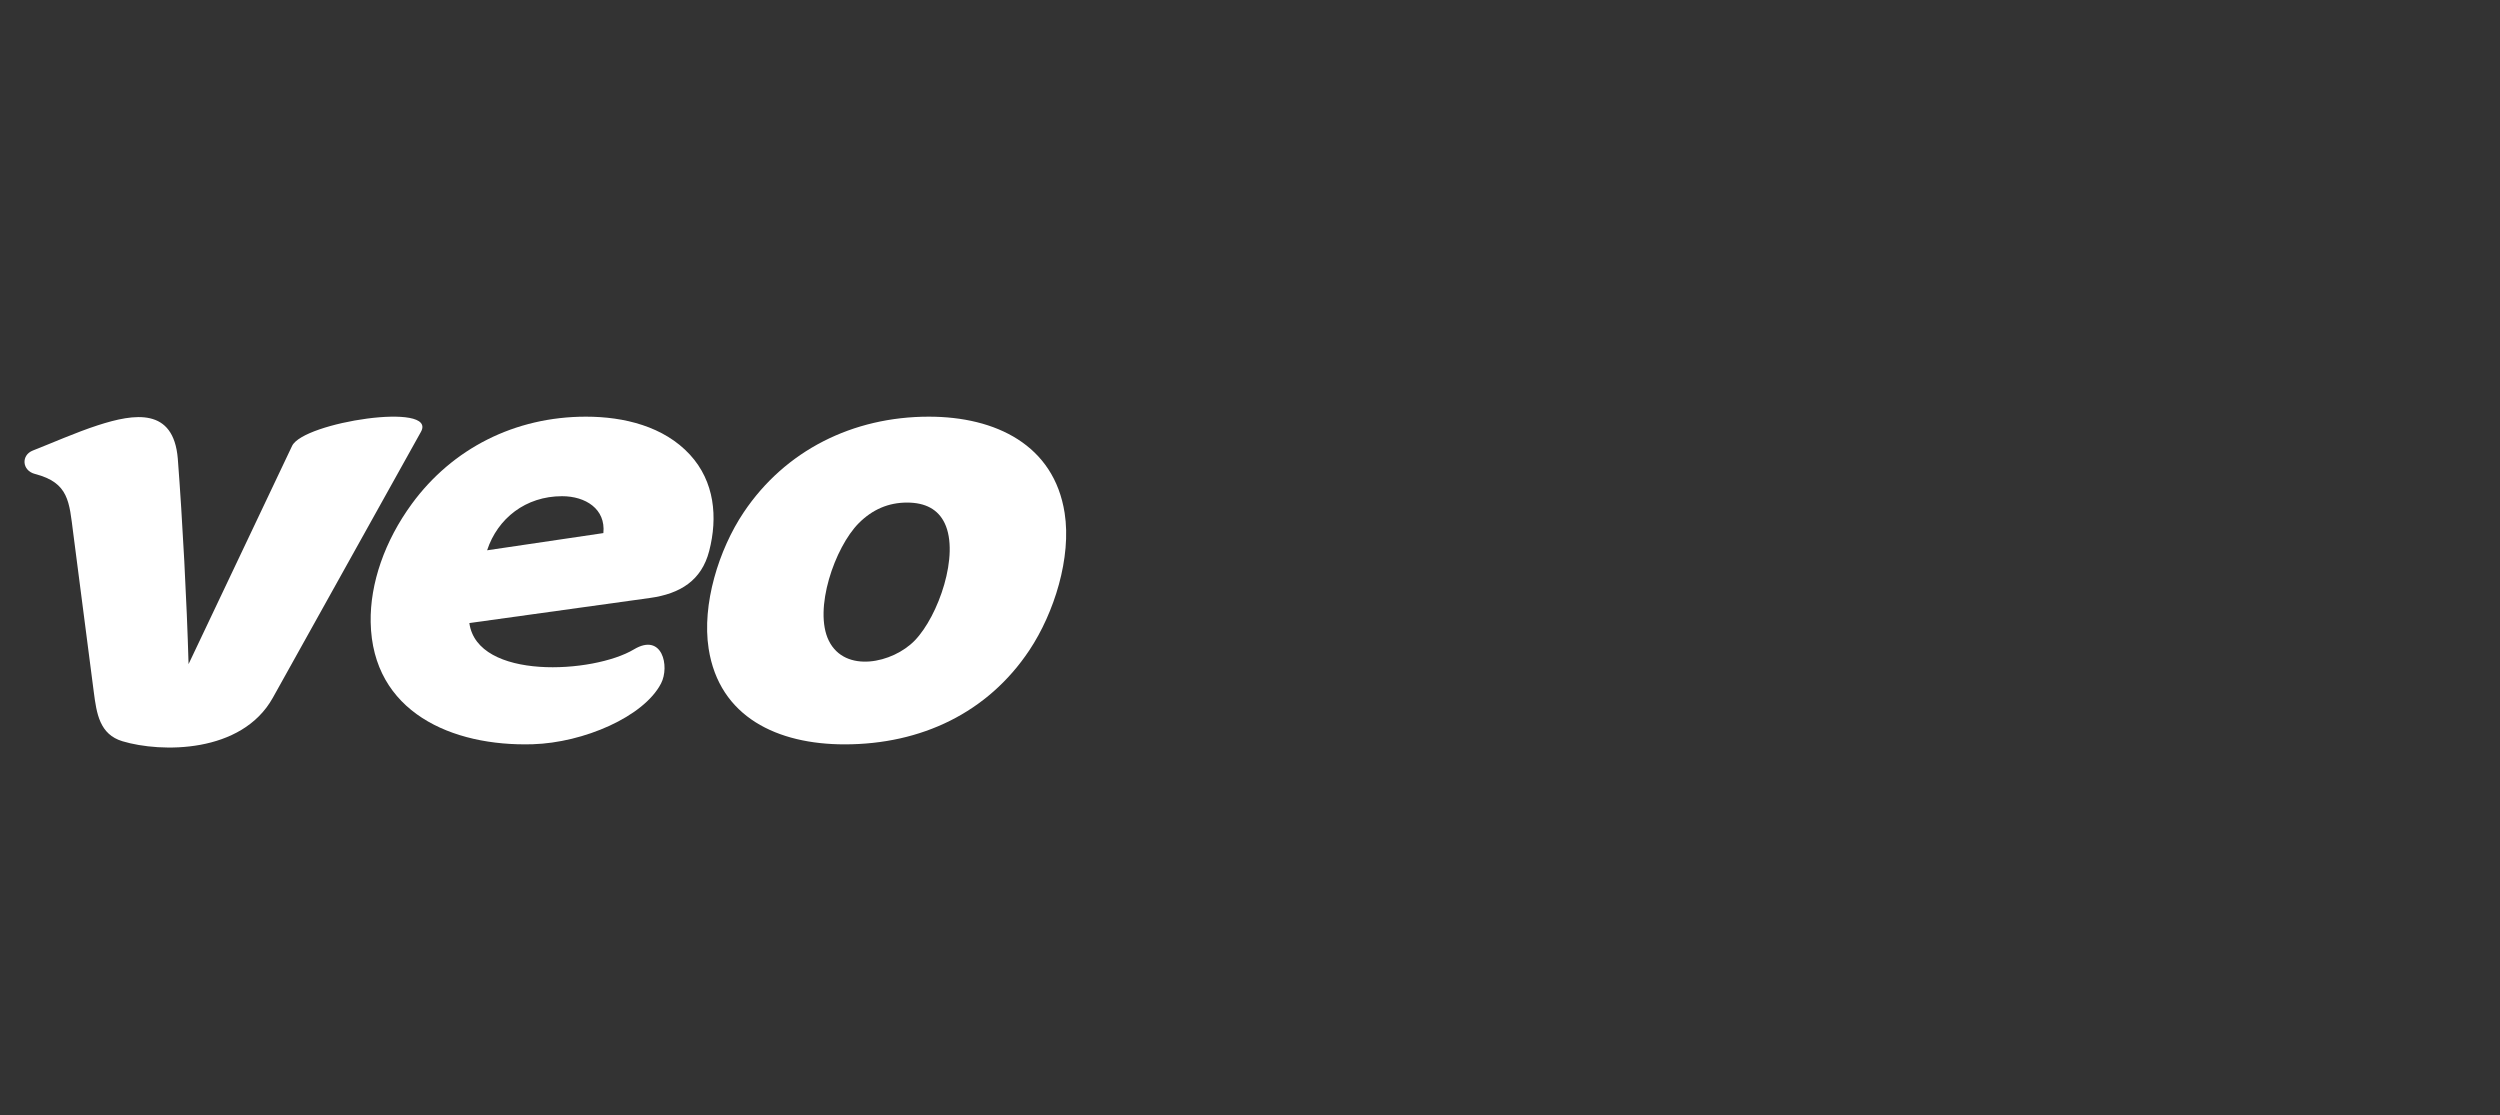 <?xml version="1.0" encoding="utf-8"?>
<svg xmlns="http://www.w3.org/2000/svg" width="204" height="91" viewBox="0 0 204 91" fill="none">
<rect x="0" y="0" width="204" height="91" fill="#333333" stroke="none"/>
<g clip-path="url(#clip0_7167_62011)">
<path d="M23.834 36.387L15.387 54.191C15.243 49.093 14.896 42.502 14.508 37.417C14.158 33.261 11.007 33.722 7.98 34.704C6.181 35.288 4.201 36.17 2.684 36.761C1.71 37.139 1.784 38.399 2.858 38.676C5.632 39.393 5.645 40.95 5.976 43.508L7.652 56.461C7.88 58.225 8.125 59.926 9.997 60.487C13.132 61.427 19.72 61.502 22.263 56.937L34.349 35.238C35.728 32.764 24.756 34.446 23.834 36.387Z" fill="white"/>
<path d="M57.87 44.962C58.578 42.217 58.318 39.298 56.299 37.102C54.176 34.794 50.926 34 47.816 34C42.01 34 36.911 36.601 33.61 41.109C31.385 44.149 30.189 47.612 30.247 50.775C30.381 58.106 36.888 60.931 43.475 60.73C47.614 60.605 52.533 58.493 53.942 55.768C54.662 54.377 54.047 51.601 51.731 52.988C48.429 54.967 38.948 55.52 38.299 50.842L53.031 48.795C55.506 48.452 57.248 47.368 57.87 44.962L57.87 44.962ZM49.235 43.5L39.748 44.904C40.607 42.292 42.901 40.49 45.865 40.49C47.78 40.49 49.437 41.529 49.235 43.5Z" fill="white"/>
<path d="M86.875 41.862C86.011 36.306 81.242 34 75.794 34C69.595 34 64.069 36.755 60.684 41.81C58.649 44.848 57.263 49.318 57.825 52.93C58.695 58.525 63.457 60.74 68.919 60.74C75.169 60.74 80.603 58.158 83.996 53.06C86.029 50.006 87.44 45.491 86.875 41.862ZM74.645 52.264C72.843 54.123 68.963 54.959 67.635 52.289C66.362 49.728 68.116 44.659 70.079 42.687C71.194 41.569 72.504 41.01 74.013 41.01C75.522 41.01 76.545 41.569 77.083 42.687C78.32 45.258 76.575 50.272 74.645 52.264Z" fill="white"/>
</g>
<defs>
<clipPath id="clip0_7167_62011">
<rect width="85" height="27" fill="white" transform="translate(2 34)"/>
</clipPath>
</defs>
</svg>